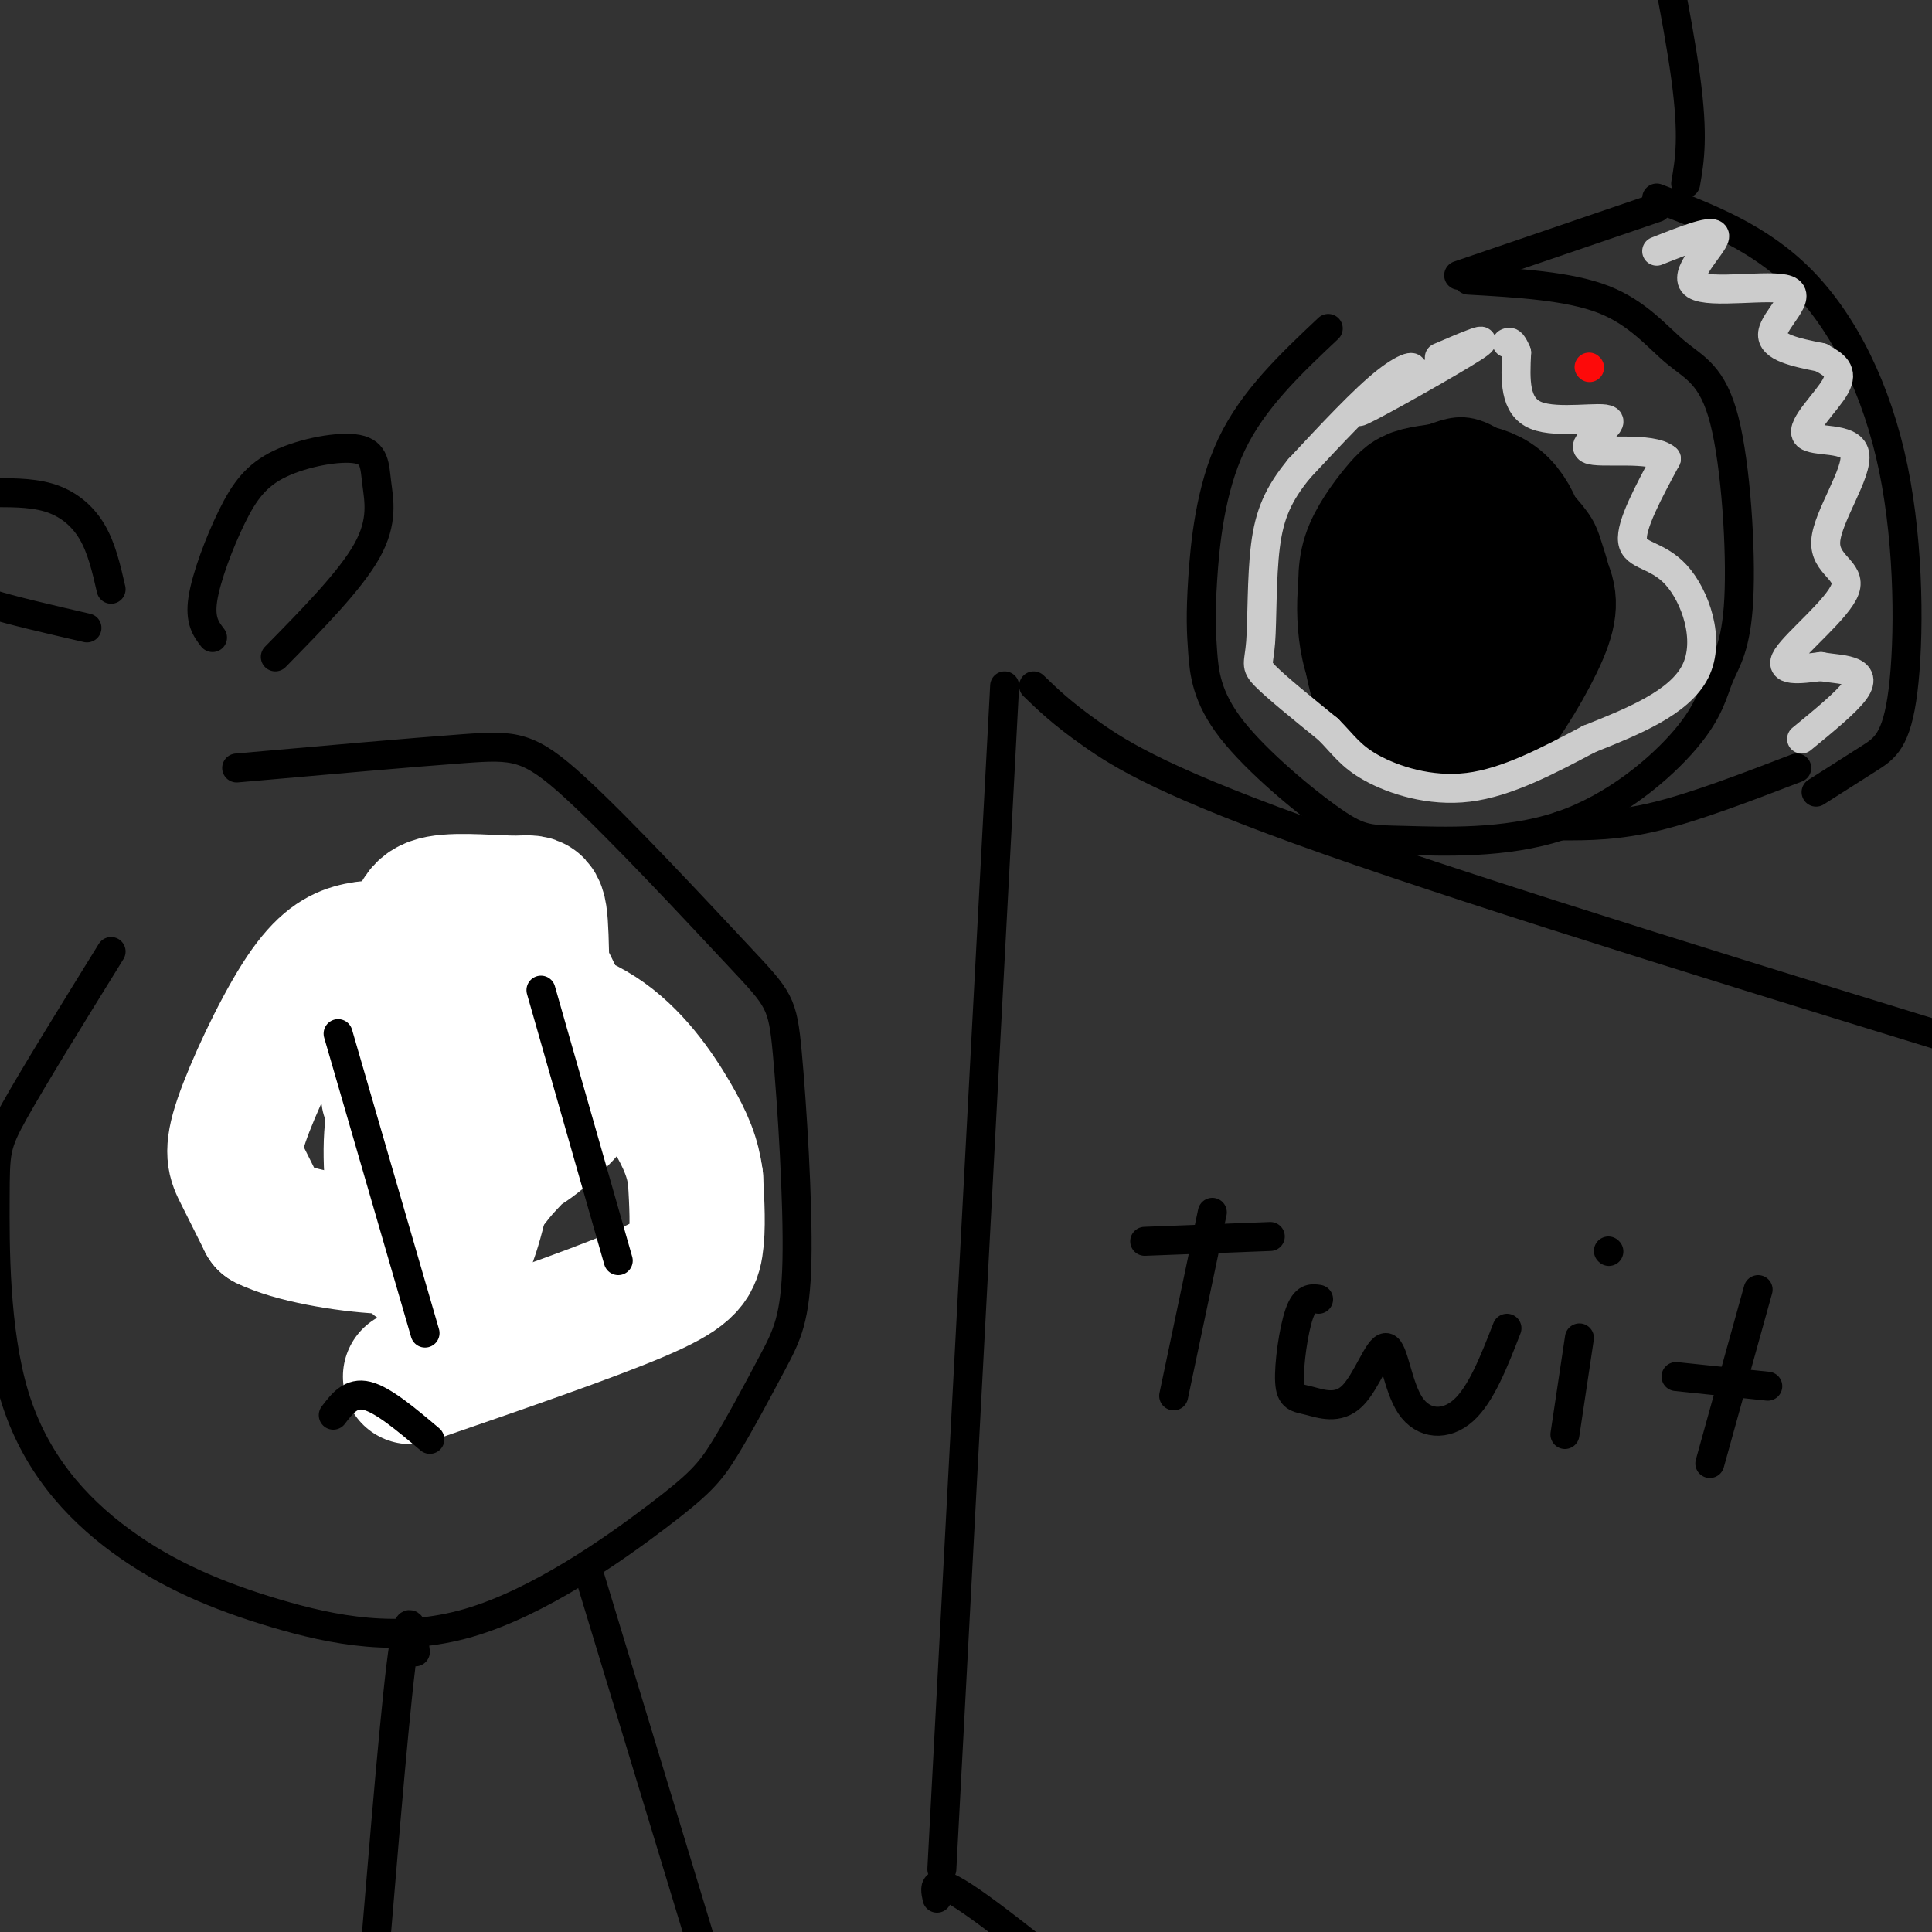 <svg viewBox='0 0 400 400' version='1.1' xmlns='http://www.w3.org/2000/svg' xmlns:xlink='http://www.w3.org/1999/xlink'><rect x="0" y="0" width="400" height="400" fill="#333333" stroke="none"/><g fill='none' stroke='rgb(0,0,0)' stroke-width='6' stroke-linecap='round' stroke-linejoin='round'><path d='M275,68c-7.781,7.337 -15.563,14.674 -20,24c-4.437,9.326 -5.531,20.641 -6,28c-0.469,7.359 -0.314,10.760 0,15c0.314,4.240 0.787,9.318 6,16c5.213,6.682 15.165,14.969 21,19c5.835,4.031 7.551,3.808 15,4c7.449,0.192 20.629,0.800 32,-3c11.371,-3.800 20.931,-12.008 26,-18c5.069,-5.992 5.646,-9.769 7,-13c1.354,-3.231 3.484,-5.915 4,-16c0.516,-10.085 -0.583,-27.569 -3,-37c-2.417,-9.431 -6.151,-10.808 -10,-14c-3.849,-3.192 -7.814,-8.198 -15,-11c-7.186,-2.802 -17.593,-3.401 -28,-4'/><path d='M283,103c-3.958,1.787 -7.915,3.573 -10,11c-2.085,7.427 -2.296,20.493 2,29c4.296,8.507 13.099,12.453 19,14c5.901,1.547 8.900,0.693 11,0c2.100,-0.693 3.300,-1.225 8,-6c4.700,-4.775 12.901,-13.793 16,-21c3.099,-7.207 1.098,-12.602 0,-16c-1.098,-3.398 -1.291,-4.800 -5,-9c-3.709,-4.200 -10.932,-11.198 -16,-14c-5.068,-2.802 -7.980,-1.408 -12,0c-4.020,1.408 -9.149,2.831 -13,6c-3.851,3.169 -6.426,8.085 -9,13'/><path d='M274,110c-1.933,6.111 -2.267,14.889 -1,20c1.267,5.111 4.133,6.556 7,8'/></g>
<g fill='none' stroke='rgb(0,0,0)' stroke-width='28' stroke-linecap='round' stroke-linejoin='round'><path d='M300,114c-4.010,-3.250 -8.021,-6.501 -10,-2c-1.979,4.501 -1.927,16.753 0,23c1.927,6.247 5.730,6.489 10,7c4.270,0.511 9.009,1.290 12,-2c2.991,-3.290 4.234,-10.648 4,-18c-0.234,-7.352 -1.945,-14.696 -6,-18c-4.055,-3.304 -10.455,-2.568 -14,-2c-3.545,0.568 -4.235,0.966 -6,3c-1.765,2.034 -4.605,5.702 -6,9c-1.395,3.298 -1.347,6.226 -1,12c0.347,5.774 0.992,14.396 4,19c3.008,4.604 8.381,5.192 12,6c3.619,0.808 5.486,1.835 9,-2c3.514,-3.835 8.677,-12.533 11,-18c2.323,-5.467 1.807,-7.705 0,-11c-1.807,-3.295 -4.903,-7.648 -8,-12'/><path d='M311,108c-4.933,-2.089 -13.267,-1.311 -17,2c-3.733,3.311 -2.867,9.156 -2,15'/></g>
<g fill='none' stroke='rgb(0,0,0)' stroke-width='6' stroke-linecap='round' stroke-linejoin='round'><path d='M302,57c0.000,0.000 41.000,-14.000 41,-14'/><path d='M323,171c5.917,0.000 11.833,0.000 20,-2c8.167,-2.000 18.583,-6.000 29,-10'/><path d='M343,41c10.627,4.062 21.254,8.124 30,17c8.746,8.876 15.612,22.565 19,39c3.388,16.435 3.297,35.617 2,46c-1.297,10.383 -3.799,11.967 -7,14c-3.201,2.033 -7.100,4.517 -11,7'/><path d='M349,38c0.833,-4.833 1.667,-9.667 0,-22c-1.667,-12.333 -5.833,-32.167 -10,-52'/><path d='M23,197c-8.006,12.938 -16.011,25.875 -20,33c-3.989,7.125 -3.961,8.436 -4,18c-0.039,9.564 -0.144,27.379 4,41c4.144,13.621 12.536,23.046 22,30c9.464,6.954 20.000,11.435 32,15c12.000,3.565 25.463,6.214 40,2c14.537,-4.214 30.149,-15.289 39,-22c8.851,-6.711 10.943,-9.057 14,-14c3.057,-4.943 7.080,-12.484 10,-18c2.920,-5.516 4.737,-9.008 5,-21c0.263,-11.992 -1.029,-32.484 -2,-43c-0.971,-10.516 -1.621,-11.056 -10,-20c-8.379,-8.944 -24.487,-26.293 -34,-35c-9.513,-8.707 -12.432,-8.774 -23,-8c-10.568,0.774 -28.784,2.387 -47,4'/><path d='M95,285c0.000,0.000 58.000,-34.000 58,-34'/><path d='M69,205c0.000,0.000 15.000,37.000 15,37'/><path d='M110,194c0.000,0.000 16.000,34.000 16,34'/><path d='M44,132c-1.344,-1.756 -2.688,-3.511 -2,-8c0.688,-4.489 3.406,-11.711 6,-17c2.594,-5.289 5.062,-8.647 10,-11c4.938,-2.353 12.344,-3.703 16,-3c3.656,0.703 3.561,3.458 4,7c0.439,3.542 1.411,7.869 -2,14c-3.411,6.131 -11.206,14.065 -19,22'/><path d='M23,122c-0.985,-4.306 -1.970,-8.612 -4,-12c-2.030,-3.388 -5.104,-5.857 -9,-7c-3.896,-1.143 -8.613,-0.961 -11,-1c-2.387,-0.039 -2.444,-0.299 -3,3c-0.556,3.299 -1.611,10.157 -2,14c-0.389,3.843 -0.111,4.669 4,6c4.111,1.331 12.056,3.165 20,5'/><path d='M86,342c-0.667,-5.333 -1.333,-10.667 -3,3c-1.667,13.667 -4.333,46.333 -7,79'/><path d='M122,326c0.000,0.000 34.000,112.000 34,112'/></g>
<g fill='none' stroke='rgb(255,255,255)' stroke-width='28' stroke-linecap='round' stroke-linejoin='round'><path d='M85,285c18.511,-6.378 37.022,-12.756 47,-17c9.978,-4.244 11.422,-6.356 12,-10c0.578,-3.644 0.289,-8.822 0,-14'/><path d='M144,244c-0.537,-4.194 -1.880,-7.678 -5,-13c-3.120,-5.322 -8.015,-12.483 -15,-17c-6.985,-4.517 -16.058,-6.389 -23,-5c-6.942,1.389 -11.753,6.040 -15,11c-3.247,4.960 -4.930,10.230 -5,18c-0.070,7.770 1.472,18.039 4,22c2.528,3.961 6.042,1.615 8,1c1.958,-0.615 2.359,0.500 4,-4c1.641,-4.500 4.523,-14.617 4,-26c-0.523,-11.383 -4.450,-24.034 -8,-30c-3.550,-5.966 -6.723,-5.248 -10,-5c-3.277,0.248 -6.657,0.025 -10,1c-3.343,0.975 -6.649,3.148 -11,10c-4.351,6.852 -9.748,18.383 -12,25c-2.252,6.617 -1.358,8.319 0,11c1.358,2.681 3.179,6.340 5,10'/><path d='M55,253c5.433,2.751 16.514,4.627 24,5c7.486,0.373 11.375,-0.757 15,-4c3.625,-3.243 6.986,-8.600 10,-12c3.014,-3.400 5.679,-4.843 7,-14c1.321,-9.157 1.296,-26.028 1,-34c-0.296,-7.972 -0.865,-7.046 -5,-7c-4.135,0.046 -11.838,-0.787 -16,0c-4.162,0.787 -4.784,3.193 -6,10c-1.216,6.807 -3.027,18.016 -4,24c-0.973,5.984 -1.110,6.742 2,9c3.110,2.258 9.465,6.017 14,8c4.535,1.983 7.248,2.189 11,0c3.752,-2.189 8.542,-6.772 11,-10c2.458,-3.228 2.585,-5.100 0,-12c-2.585,-6.900 -7.881,-18.829 -9,-17c-1.119,1.829 1.941,17.414 5,33'/></g>
<g fill='none' stroke='rgb(0,0,0)' stroke-width='6' stroke-linecap='round' stroke-linejoin='round'><path d='M70,214c0.000,0.000 18.000,62.000 18,62'/><path d='M112,205c0.000,0.000 16.000,56.000 16,56'/><path d='M69,293c1.833,-2.417 3.667,-4.833 7,-4c3.333,0.833 8.167,4.917 13,9'/></g>
<g fill='none' stroke='rgb(253,10,10)' stroke-width='6' stroke-linecap='round' stroke-linejoin='round'><path d='M329,76c0.000,0.000 0.100,0.100 0.1,0.1'/></g>
<g fill='none' stroke='rgb(204,204,204)' stroke-width='6' stroke-linecap='round' stroke-linejoin='round'><path d='M343,52c6.140,-2.434 12.281,-4.868 12,-3c-0.281,1.868 -6.982,8.037 -4,10c2.982,1.963 15.649,-0.279 19,1c3.351,1.279 -2.614,6.080 -3,9c-0.386,2.920 4.807,3.960 10,5'/><path d='M377,74c2.788,1.520 4.759,2.819 3,6c-1.759,3.181 -7.246,8.244 -6,10c1.246,1.756 9.226,0.205 10,4c0.774,3.795 -5.659,12.935 -6,18c-0.341,5.065 5.408,6.056 4,10c-1.408,3.944 -9.974,10.841 -12,14c-2.026,3.159 2.487,2.579 7,2'/><path d='M377,138c2.250,0.417 4.375,0.458 6,1c1.625,0.542 2.750,1.583 1,4c-1.750,2.417 -6.375,6.208 -11,10'/><path d='M298,74c5.839,-2.509 11.678,-5.018 7,-2c-4.678,3.018 -19.872,11.561 -23,13c-3.128,1.439 5.812,-4.228 9,-7c3.188,-2.772 0.625,-2.649 -4,1c-4.625,3.649 -11.313,10.825 -18,18'/><path d='M269,97c-4.335,5.273 -6.172,9.455 -7,16c-0.828,6.545 -0.646,15.455 -1,20c-0.354,4.545 -1.244,4.727 1,7c2.244,2.273 7.622,6.636 13,11'/><path d='M275,151c3.155,3.155 4.542,5.542 9,8c4.458,2.458 11.988,4.988 20,4c8.012,-0.988 16.506,-5.494 25,-10'/><path d='M329,153c8.927,-3.563 18.743,-7.470 22,-14c3.257,-6.530 -0.046,-15.681 -4,-20c-3.954,-4.319 -8.558,-3.805 -9,-7c-0.442,-3.195 3.279,-10.097 7,-17'/><path d='M345,95c-3.010,-2.694 -14.033,-0.928 -16,-2c-1.967,-1.072 5.124,-4.981 4,-6c-1.124,-1.019 -10.464,0.852 -15,-1c-4.536,-1.852 -4.268,-7.426 -4,-13'/><path d='M314,73c-1.000,-2.500 -1.500,-2.250 -2,-2'/></g>
<g fill='none' stroke='rgb(0,0,0)' stroke-width='6' stroke-linecap='round' stroke-linejoin='round'><path d='M214,142c2.911,2.822 5.822,5.644 12,10c6.178,4.356 15.622,10.244 49,22c33.378,11.756 90.689,29.378 148,47'/><path d='M208,142c0.000,0.000 -13.000,245.000 -13,245'/><path d='M194,393c-0.583,-2.667 -1.167,-5.333 9,2c10.167,7.333 31.083,24.667 52,42'/><path d='M251,251c0.000,0.000 -8.000,38.000 -8,38'/><path d='M237,257c0.000,0.000 26.000,-1.000 26,-1'/><path d='M273,269c-1.402,-0.216 -2.804,-0.432 -4,3c-1.196,3.432 -2.185,10.513 -2,14c0.185,3.487 1.544,3.381 4,4c2.456,0.619 6.009,1.964 9,-1c2.991,-2.964 5.420,-10.238 7,-10c1.580,0.238 2.310,7.987 5,12c2.690,4.013 7.340,4.289 11,1c3.660,-3.289 6.330,-10.145 9,-17'/><path d='M327,277c0.000,0.000 -3.000,20.000 -3,20'/><path d='M333,259c0.000,0.000 0.100,0.100 0.1,0.1'/><path d='M347,285c0.000,0.000 19.000,2.000 19,2'/><path d='M364,267c0.000,0.000 -10.000,36.000 -10,36'/></g>
</svg>